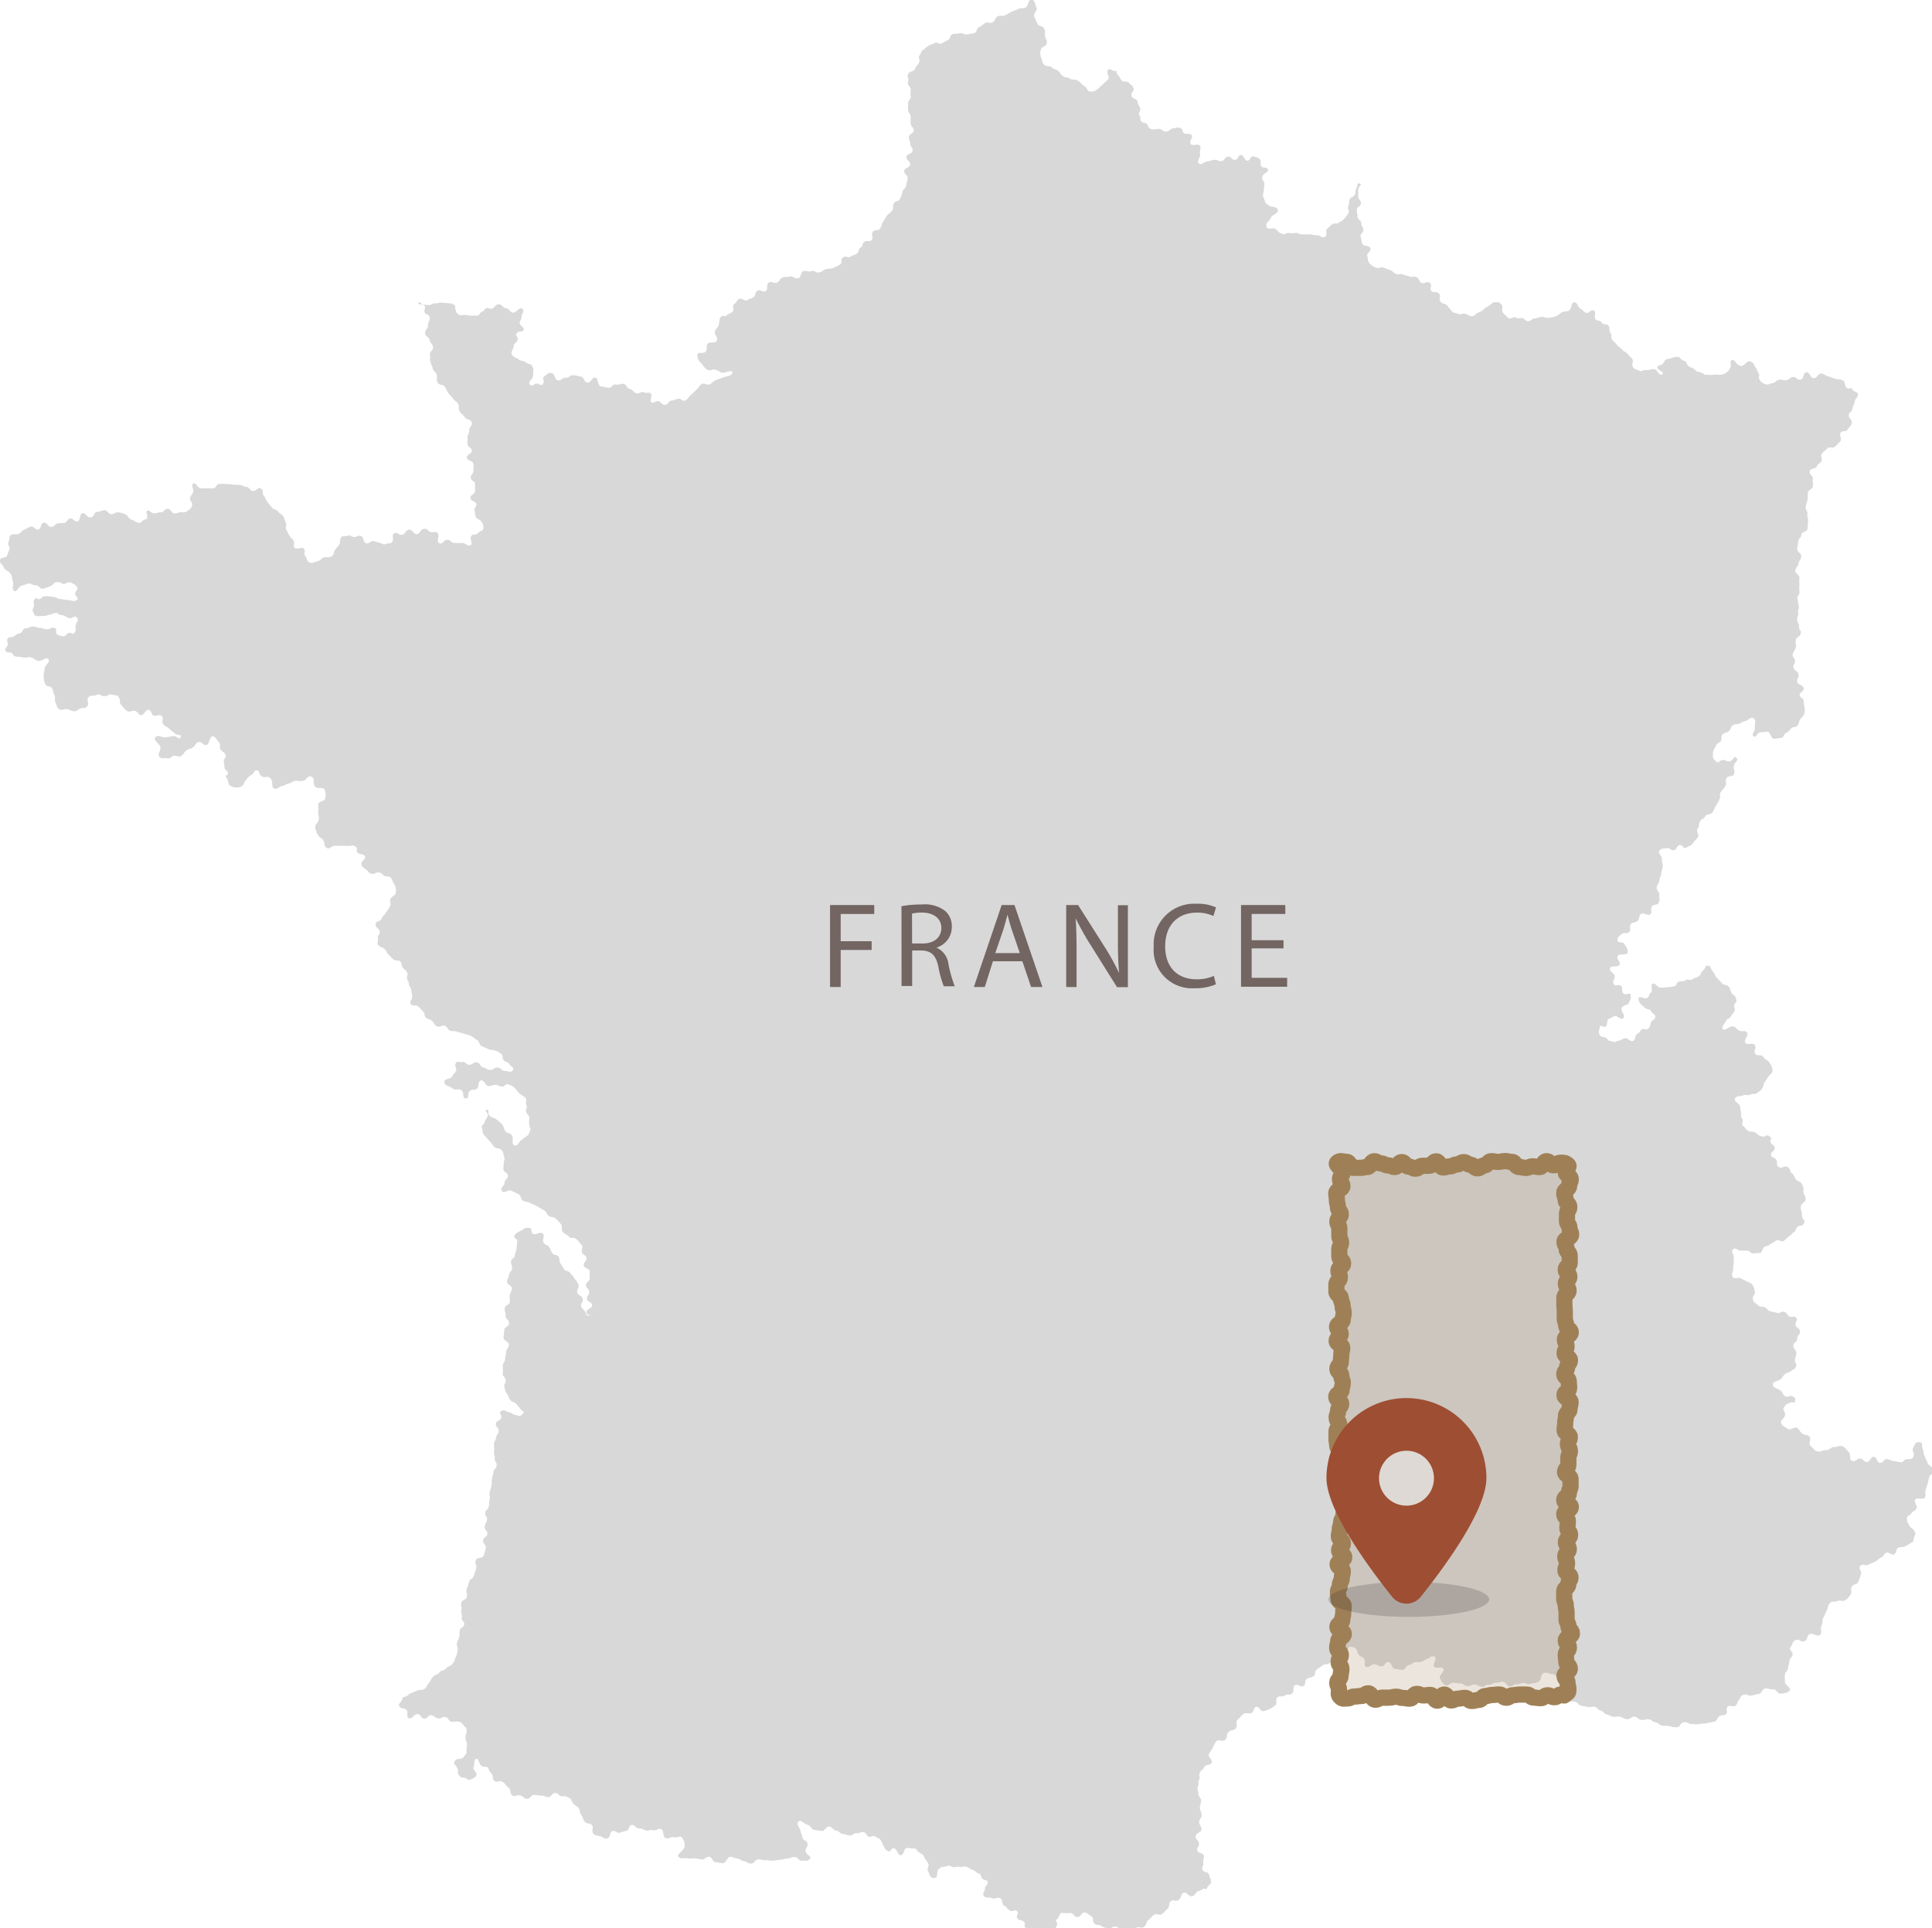 <svg xmlns="http://www.w3.org/2000/svg" width="238.34" height="237.87" viewBox="0 0 238.34 237.87"><defs><style>.cls-1{fill:#d8d8d8;}.cls-2{fill:#9f8056;}.cls-2,.cls-5{opacity:0.2;}.cls-3{fill:none;stroke:#9f8056;stroke-miterlimit:10;stroke-width:2px;}.cls-4{fill:#726562;}.cls-5{fill:#352b29;}.cls-6{fill:#9e4e32;}.cls-7{fill:#ded9d4;}</style></defs><title>vineyards-map</title><g id="Layer_2" data-name="Layer 2"><g id="Vineyards"><path class="cls-1" d="M52.06,37.57c.39,0,.39.05.79.07s.4-.22.8-.21.4-.11.8-.09.4.05.79.07.38,0,.72.18.1.26.23.58.08.42.37.62.38.06.76.06.38.09.76.09h.76c.38,0,.28-.36.64-.49s.16-.15.43-.38.46.12.8,0,.45-.58.89-.52.39.41.84.48.39.48.83.54.85-.79,1.18-.48-.13.62-.11,1-.25.39-.23.76.67.58.47.89-.58,0-.83.37.14.32.11.76-.48.42-.5.86-.39.6-.21,1,.48.33.83.61.52.07.88.36.65.13.84.55.06.57.06,1.07-.67.69-.4,1.1.49-.1.82-.1.55.33.76.09c.36-.41-.17-.7.24-1s.4-.44.85-.39.37.86.82.91.49-.37.94-.33.49-.35.94-.31.45.11.9.16.37.68.82.75.6-.72,1-.62.24,1,.67,1.08.44.07.88.17.57-.49,1-.39.5-.17.93-.07.34.52.78.62.37.42.81.52.54-.28.95-.1.53-.08.81.14-.21.86.08,1.08.54-.23.89-.13.36.47.79.45.41-.52.84-.54.42-.19.85-.21.39.38.78.21.29-.28.64-.6l.69-.66c.35-.33.3-.38.64-.71s.76.21,1.15-.06.27-.31.68-.48.43-.14.85-.32,1.15-.17,1.19-.62-1,.15-1.35,0-.36-.24-.76-.35-.64.21-1,0-.41-.44-.74-.81a1.24,1.24,0,0,1-.46-1c0-.47.7-.08,1-.41s0-.71.28-1,.88.05,1.11-.36-.34-.67-.23-1.13.37-.4.48-.86,0-.48.21-.88.42,0,.74-.24.36-.19.69-.42-.06-.79.27-1,.23-.38.56-.61.75.36,1.08.13.37-.14.71-.34.13-.62.51-.82.62.26,1,.06,0-.87.42-1.07.59.2,1,0,.27-.45.67-.61.47,0,.91-.12.55.32,1,.21.26-.77.69-.88.5.15.94,0,.53.27,1,.15.39-.28.83-.39.52,0,.94-.18a3.61,3.61,0,0,0,.78-.4c.34-.23,0-.66.39-.89s.59.15.92-.08.4-.13.74-.36.14-.52.48-.75.16-.5.5-.73.57.08.87-.21-.12-.64.14-1,.66-.07.91-.43.11-.46.36-.82.22-.39.47-.74.38-.27.64-.63,0-.56.24-.92.55-.15.74-.56a3.09,3.09,0,0,0,.3-.82c.1-.42.35-.36.45-.79s.09-.43.19-.85-.52-.58-.41-1,.62-.3.72-.72-.55-.59-.45-1,.71-.3.75-.73-.25-.42-.28-.83-.15-.41-.18-.83.63-.46.6-.88-.35-.39-.38-.81,0-.42,0-.84-.28-.4-.31-.82,0-.42,0-.84.35-.45.32-.87a2.5,2.5,0,0,1,0-.77c.05-.45-.46-.54-.33-1s-.13-.51,0-.95.74-.25.87-.69.37-.36.51-.8-.21-.49.06-.86.09-.46.43-.67.3-.28.64-.49.4-.12.75-.33.63.25,1,0a2.55,2.55,0,0,1,.63-.36c.4-.16.22-.67.64-.76s.44,0,.86-.09.49.22.91.13.43-.06.85-.15.26-.64.67-.79.32-.25.7-.45.55.1.93-.11.22-.52.61-.72.53.07.92-.14l.77-.42c.39-.21.43-.13.82-.34s.51,0,.9-.18.37-1.12.79-1,.4.61.59,1-.47.73-.27,1.14.17.42.37.83.64.2.84.61.05.42.1.88.33.49.22.95-.62.34-.73.8a1.37,1.37,0,0,0,.06,1c.13.41.08.62.42.88s.53,0,.87.29.43.15.77.42.26.38.6.64.48.07.85.31.54,0,1,.27.35.41.79.65.3.71.81.68a1.1,1.1,0,0,0,.88-.33l.61-.57.62-.57c.3-.29-.27-.89,0-1.18s.44.1.87.12,0,.13.32.44.2.39.48.7.63,0,.91.32.4.24.57.63-.32.5-.25.94.7.35.76.79.16.34.31.76-.32.54-.1.85,0,.44.24.76.53.1.74.41.08.41.43.54.44.05.92,0,.54.39,1,.33.44-.35.92-.41.37-.18.82,0,.12.2.37.53.72,0,1,.3-.35.78-.11,1.11,1-.13,1.16.25-.09.54,0,1-.48.89-.13,1.16.64-.25,1.06-.27.41-.15.84-.18.44.19.86.16.39-.52.82-.55.45.43.88.39.31-.56.69-.6.47.75.84.71.37-.65.73-.53.5.08.78.34-.07.65.22.91.69,0,.79.37-.62.43-.7.9.34.55.25,1,0,.49-.12,1,0,.38.14.83.11.38.51.68,1,.07,1.13.55-.66.55-.86,1-.65.56-.52,1.08.77,0,1.16.33.26.37.72.54.34-.07.77-.08.44.06.88,0,.44.18.88.17.44,0,.88,0,.44.11.89.1.59.37,1,.21,0-.73.3-1l.56-.53c.28-.26.57,0,.85-.22s.44-.18.68-.49a3.87,3.87,0,0,0,.52-.68c.19-.35-.15-.53,0-.88s0-.46.16-.82.43-.22.62-.57,0-.44.21-.79,0-.72.4-.6-.17.34-.17.75,0,.41,0,.83.33.41.33.83-.51.41-.51.83.09.42.09.83.47.42.47.83.19.36.25.77-.46.52-.33.92.06.42.19.81.82.17,1,.56-.51.61-.38,1,0,.59.3.89a1.73,1.73,0,0,0,.82.53c.4.15.51-.17.91,0l.79.28c.39.15.33.32.72.47s.47-.06.86.09.42.09.81.24.48-.07.87.08.24.56.64.71.62-.28,1,0-.09.71.19,1,.66,0,.95.33-.1.66.19,1,.52.13.8.46.28.34.56.67.34.17.75.34.34,0,.8,0,.48.32.94.3.37-.27.8-.44a1.53,1.53,0,0,0,.71-.44c.35-.31.43-.22.78-.52s.27-.31.74-.31.35,0,.63.29-.09.65.19,1,.31.29.59.6.59-.16,1,0,.24.09.66.05.47.44.88.39.39-.3.81-.34.41-.13.83-.17.44.15.86.1a2.75,2.75,0,0,0,.83-.18c.43-.14.37-.26.77-.48s.51,0,.9-.24.22-1,.67-1,.39.61.75.77.29.33.65.5.63-.43,1-.27-.06.85.24,1.11.47,0,.72.36.6.08.85.41,0,.53.24.87,0,.53.24.87.32.28.57.62.38.24.63.57.43.21.68.54.32.29.57.62-.16.64.09,1,.38.24.76.44.44-.12.9-.07.48-.14.94-.1.6.91,1,.63-.55-.44-.58-.81.37-.23.64-.48.19-.54.67-.61.47-.18,1-.25.45.3.91.46.23.26.56.61.52.17.85.53.37.16.81.35.25.3.64.26.41.07.81,0,.41,0,.8,0a1.34,1.34,0,0,0,.79-.26c.32-.21.31-.28.51-.61s-.17-.8.19-.93.55.63,1.08.7.75-.75,1.24-.53.34.39.59.69.13.4.37.69-.09.58.16.88a1.22,1.22,0,0,0,.69.53c.41.14.49-.07.91-.14s.38-.34.8-.41.46.13.88.05.38-.31.81-.38.51.41.94.33.29-.86.71-.93.47.71.91.74.58-.7,1-.57.4.22.83.35.42.16.85.29.45,0,.88.18.2.87.63,1,.35-.24.59.14.75.26.67.69-.31.38-.39.81-.19.41-.26.84-.38.38-.46.8.43.52.35,1-.29.4-.49.79-.54.06-.84.37.21.8-.09,1.11l-.6.62c-.3.31-.69-.06-1,.25s-.33.29-.63.6.16.76-.14,1.07-.31.15-.51.54-.81.19-.88.62.46.51.39.95.07.46,0,.89-.53.36-.6.79,0,.44-.06.88-.16.42-.22.85.28.49.21.92.14.47.08.9,0,.45-.06.88-.7.34-.77.77-.32.4-.38.83-.06.44-.13.87.57.53.5,1-.28.4-.34.84-.33.4-.39.83.57.53.51,1a3.45,3.45,0,0,0,0,.82,3.25,3.25,0,0,0,0,.8c.07.43-.32.49-.25.91s.1.42.16.85-.14.46-.08.89-.18.47-.11.9.26.33.22.76.34.48.21.9-.47.32-.6.74.1.5,0,.92-.24.39-.37.82.26.42.27.87-.3.44-.16.87.45.33.59.75-.29.58-.14,1,.66.29.77.73-.53.49-.48.87.44.33.49.71,0,.38.08.76a1.28,1.28,0,0,1,0,.78c-.12.4-.22.36-.48.69s-.08.47-.35.8-.57.08-.84.41-.19.3-.56.49-.27.63-.68.65-.41.08-.82.09-.44-.88-.85-.87-.41.06-.82.07-.57.78-.87.49.22-.56.16-1,.24-.88-.12-1.18-.66.2-1,.3a2.43,2.43,0,0,0-.72.3c-.36.19-.57,0-.89.25s-.16.45-.48.71-.44.12-.75.38,0,.66-.31.93-.39.13-.55.52-.35.47-.35,1,0,.52.37.88.28,0,.74-.13.54.23,1,.12.48-.76.79-.4-.15.4-.29.9.17.6,0,1.07-.69.12-.92.5.08.57-.16,1-.3.34-.54.72,0,.56-.19.93-.2.41-.43.78-.17.42-.41.8-.65.12-.89.5-.43.26-.66.64,0,.5-.28.88.27.69,0,1.08-.34.32-.58.7-.43.29-.8.55-.45-.37-.85-.3-.31.57-.71.63-.46-.31-.86-.25-.67,0-.93.31.34.61.31,1.05.13.45.1.89-.15.43-.18.87-.21.43-.24.87-.29.43-.32.87.35.47.32.91.12.54-.07.94-.52.15-.82.44.09.7-.21,1-.9-.34-1.2,0-.08.53-.38.82-.5.08-.81.37.08.7-.22,1-.62,0-.93.25-.45.32-.52.74.67.15.87.51.41.55.4,1-1,.1-1.24.45.42.75.2,1.11-1,0-1.14.42.57.58.57,1-.34.52-.13.93.51,0,.86.2,0,.75.37,1,.76-.25.85.15,0,.51-.18.95-.7.21-.9.65.51.9.19,1.26-.76-.4-1.11-.24-.34.18-.68.35-.06.77-.41.93-.64-.31-.7.07-.24.61,0,1,.61.09.88.44.25.21.67.35.26,0,.69-.08.41-.2.83-.32.58.44,1,.32.19-.66.57-.88.19-.19.45-.47.66.09.93-.2.14-.37.29-.73.54-.31.54-.68-.35-.35-.51-.68-.52-.16-.88-.52-.61-.45-.68-1,.8.09,1.09-.15.14-.42.43-.66-.11-1,.24-1.1.58.54,1,.5l.79-.06c.4,0,.39-.06.79-.09s.26-.45.64-.59.43.08.77-.16.57.09.91-.15.42-.12.77-.36.19-.47.53-.71.19-.66.6-.6.28.36.59.7.19.45.49.79.33.32.63.66.55.12.86.46.11.52.42.86.39.21.49.66,0,.27-.2.62.16.5,0,.85-.29.3-.45.66-.45.23-.61.58-.62.7-.38,1,.74-.36,1.2-.33.37.28.78.5.73-.11,1,.26-.46.89-.2,1.25.9-.09,1.16.28-.21.71.06,1.07.72,0,1,.41.41.26.68.63a1.64,1.64,0,0,1,.45,1c0,.39-.31.48-.53.81s-.22.32-.44.65-.08.42-.29.75-.33.33-.63.59-.5,0-.87.2-.49-.07-.87.1-.8,0-1,.38.61.64.64,1.05.08.42.11.83a.93.93,0,0,0,.16.66c.17.35-.22.61.09.85s.25.32.55.56.46.07.83.2.47.49,1,.55.49-.37.9,0,.06.18.09.6.49.38.53.79-.49.46-.46.87.44.25.65.61-.08.61.29.89.76-.24,1.13,0,.18.54.55.81.18.53.55.81.44.11.65.52a1.2,1.2,0,0,1,.17.85c0,.47.28.47.28.95s-.6.48-.6,1,.14.48.14,1,.46.55.26,1-.42.16-.75.4-.17.45-.5.69-.28.31-.61.54-.29.3-.62.53-.68-.26-1,0-.36.19-.69.43-.25.14-.64.27-.25.79-.64.79-.4.07-.79.07-.4-.35-.79-.35-.4,0-.79,0-.64-.45-.92-.17,0,.51.06.89,0,.38,0,.76-.08.38-.06.76-.27.64-.06,1,.69,0,1,.18.37.17.72.37.45.1.7.42.2.4.31.81-.34.54-.23,1,.31.4.61.71.38.12.79.24.32.4.73.52.42.07.83.19.52-.25.92-.12.3.48.71.6.49-.19.74.15-.08.35-.08.79.56.44.56.88-.34.44-.34.88-.49.44-.49.89.37.44.37.89-.17.45-.17.89.3.41.11.81-.24.24-.57.5-.43.13-.76.4-.24.37-.57.64-.95.24-.93.66.57.44.92.71.21.44.56.7.7-.2,1,.06.33.13.25.56-.15,0-.58.18-.51.17-.77.55.13.46.13.93-.67.67-.47,1.09.46.41.81.67.81-.35,1.16-.09.25.39.61.66.49.07.85.34-.16.95.19,1.21.39.52.81.65.62-.15,1.11-.15.48-.37,1-.37.57-.25,1-.09.39.36.75.66,0,.94.45,1.13.59-.33,1-.29.38.39.79.43.48-.68.89-.64.34.71.75.75.47-.51.88-.47.4.2.81.24.41.1.82.14.24-.09.6-.3.75.1,1-.34-.25-.71,0-1.15.19-.68.7-.68.29.31.45.76.06.48.23.93.22.43.38.87.65.42.68.9-.35.48-.47.87-.08.41-.2.8-.13.39-.25.79.1.54-.08.91-1-.08-1.2.27.37.79.13,1.13-.39.24-.64.59-.5.18-.51.61.07.44.29.85.43.31.65.73,0,.38-.08.84,0,.36-.33.56-.35.24-.72.44-.49,0-.86.17-.15.61-.52.81-.66-.36-1-.17-.27.43-.66.61-.34.31-.73.49l-.79.37c-.4.18-.66-.19-1,.13s.25.67.07,1.1-.14.45-.32.87-.65.23-.83.66.14.63-.17,1-.29.45-.66.64-.54-.11-.91.08-.63-.08-.92.23-.2.51-.41.94-.2.44-.41.86,0,.53-.23,1,.15.78-.18,1.13-.87-.31-1.28-.08-.19.62-.61.85-.73-.34-1.14-.11-.34.48-.61.87.28.46.25.89-.36.4-.39.83-.13.42-.16.85-.37.4-.4.83,0,.43,0,.86.88.81.58,1.12-.61.29-1.06.35-.54-.59-1-.53-.49-.17-.94-.1-.37.61-.82.67-.44.13-.9.2-.54-.27-1-.08-.25.33-.52.61-.13.43-.4.7-.69-.13-1,.14.08.64-.2.91-.41.06-.76.23-.28.63-.73.71-.44.11-.89.19-.46,0-.91.1-.47,0-.92,0-.52-.3-1-.22-.41.62-.87.62a3.76,3.76,0,0,1-.92-.14c-.43-.08-.45,0-.88-.07s-.39-.33-.82-.41-.4-.29-.83-.36-.47.14-.91.06-.4-.31-.83-.38-.53.39-1,.3-.4-.19-.8-.3-.45.07-.85,0-.38-.18-.79-.29-.34-.35-.74-.46-.34-.35-.74-.46-.46.11-.87,0-.42-.05-.82-.16-.33-.37-.74-.48-.48.14-.71-.21-.38-.4-.38-.88.71-.48.71-1-.22-.52-.56-.87-.4.29-.88.27-.45-.69-.94-.71-.61-.28-1.08-.15-.23.8-.66,1.06-.51.13-1,.27-.4-.09-.83-.1-.44.17-.87.16-.44.27-.87.26-.42-.56-.85-.57-.44.15-.87.14-.44.25-.87.23-.44.26-.87.25-.43-.26-.86-.27-.44.2-.88.19-.43-.32-.86-.33-.44-.07-.87-.08-.68.49-1.05.26-.43-.45-.62-.81.62-.81.43-1.17-1,.06-1.17-.3.46-1,.08-1.2-.57.15-.94.27-.34.26-.71.37-.44-.06-.82.05-.3.29-.7.34-.43.62-.86.6-.42-.1-.85-.12-.39-.83-.82-.85-.46.56-.89.54-.42-.24-.85-.26-.6.48-1,.31,0-.71-.27-1-.36-.19-.62-.47-.11-.43-.37-.71-.33-.27-.72-.28-.13.41-.46.67-.67-.19-1,.06-.15.5-.48.75-.3.3-.63.55-.52,0-.85.27-.36.22-.69.48-.08.59-.41.84-.47.08-.81.33-.07.6-.4.86-.77-.32-1.1-.06,0,.7-.33,1-.54,0-.88.24-.57,0-.9.21,0,.76-.29,1a2.68,2.68,0,0,1-.73.47,2.21,2.21,0,0,1-.75.26c-.37.07-.49-.6-.87-.53s-.24.58-.58.76-.72-.16-1.06.16-.32.34-.66.66.09.78-.25,1.1-.54.11-.88.43-.05.63-.4.95-.85-.15-1.13.23a3.16,3.16,0,0,0-.43.79c-.18.39-.27.34-.45.73s.51.7.33,1.09-.72.13-.9.52-.37.3-.55.69.08.51-.1.89,0,.44-.14.86.05.42.06.86.33.43.33.87-.16.44-.15.88.21.43.22.87-.31.44-.3.88.27.43.28.87-.73.45-.72.89.36.43.42.86-.31.48-.22.88.71.25.8.64-.15.45-.06.85-.2.47-.11.86.73.24.83.64.15.39.24.78-.33.44-.47.82-.23,0-.52.15a2,2,0,0,1-.56.27c-.44.15-.33.55-.79.63s-.58-.52-1-.43-.28.72-.7.92-.6-.14-.94.15-.05.63-.39.92-.31.33-.65.62-.72-.15-1.06.14-.31.33-.65.62-.15.51-.5.8-.42,0-.84.11-.31.16-.79.13-.5.3-1,.27-.45-.46-.93-.49-.49.34-1,.2a2,2,0,0,1-.76-.3c-.35-.23-.48,0-.82-.27s0-.68-.4-.91-.37-.36-.78-.46-.46.5-.9.55-.51-.55-1-.5-.45,0-.9,0-.29.48-.65.76.12.28,0,.68a1.39,1.39,0,0,1-.57.84c-.33.24-.55-.15-1-.15s-.41-.19-.82-.19-.41.47-.83.47-.31-.34-.64-.58,0-.24-.15-.64-.78-.18-.91-.58.27-.51,0-.82-.5.12-.89-.08-.29-.4-.69-.6-.12-.74-.52-.94-.59.19-1,0-.74.09-1-.27.14-.54.12-.91.38-.4.35-.77-.44-.19-.68-.48-.05-.49-.45-.62-.33-.31-.73-.44-.36-.24-.76-.37-.47.09-.87,0-.49.14-.89,0-.27-.23-.66-.09-.63,0-1,.36,0,1.12-.57,1.1-.53-.4-.74-.81.2-.63,0-1-.29-.38-.5-.79-.23-.3-.62-.55-.26-.52-.67-.49-.42-.08-.82-.06-.36.88-.76.9-.47-.89-.88-.86-.34.53-.71.34-.28-.2-.5-.55-.15-.4-.37-.75-.31-.23-.66-.46-.32,0-.73,0-.35-.52-.76-.57-.44.18-.85.13-.46.34-.87.28-.41-.13-.82-.19-.4-.34-.84-.42-.38-.4-.82-.48-.56.61-1,.53l-.88-.14c-.44-.08-.36-.53-.8-.61s-.82-.73-1.14-.41.15.72.25,1.14.15.41.25.83.52.32.62.74-.32.53-.22,1,.78.54.52.89-.55.2-1,.23-.48-.49-.93-.46-.43.17-.88.2-.44.12-.88.15-.44.07-.89.11-.46-.1-.9-.06-.46-.14-.91-.1-.43.52-.88.52-.42-.24-.85-.29-.4-.28-.83-.33-.42-.17-.84-.22-.52.83-1,.79-.42-.09-.85-.13-.37-.61-.79-.66-.47.37-.9.32-.43-.08-.86-.13-.45.09-.88,0-.89.14-1.16-.2.76-.77.76-1.26a1.46,1.46,0,0,0-.3-1.07c-.25-.36-.57.05-1-.07s-.53.23-1,.11-.18-1-.61-1.13-.54.27-1,.15-.51.17-.94,0-.35-.22-.8-.23-.5-.52-.89-.41-.26.6-.65.71l-.79.23c-.4.11-.51-.31-.91-.2s-.21.79-.61.9-.48-.11-.87-.25-.63,0-.9-.37.12-.65-.15-1-.63-.08-.9-.44-.15-.45-.42-.81-.07-.52-.34-.87-.41-.25-.69-.61-.11-.46-.52-.66a1.14,1.14,0,0,0-.8-.17c-.43,0-.43-.41-.86-.41s-.43.5-.86.5-.43-.18-.87-.18-.43-.09-.87-.09-.44.48-.87.48-.41-.28-.83-.41-.66.24-1,0-.1-.72-.5-1-.29-.42-.69-.67-.64.13-1-.12-.07-.55-.38-.91a1.28,1.28,0,0,1-.37-.61c-.17-.4-.6-.08-.91-.38s-.34-1-.63-.81-.15.65-.3,1,.5.64.35,1-.39.36-.73.54-.39-.17-.79-.23-.31.07-.56-.24-.19-.24-.19-.67-.67-.76-.42-1.12c.35-.51.81-.07,1.16-.58.24-.35.31-.24.3-.66s.08-.42.07-.85-.18-.42-.19-.84.16-.43.15-.85-.1-.34-.39-.66-.2-.37-.62-.44-.44.06-.86,0-.35-.52-.77-.58-.47.24-.89.17-.38-.31-.8-.38-.51.47-.93.41-.36-.5-.78-.56-.75.73-1.11.5,0-.7-.27-1-.63-.09-.87-.44.18-.42.32-.82,0-.27.41-.4.35-.32.76-.45.39-.19.81-.32.43.06.79-.19.22-.34.52-.69.22-.42.51-.77.49-.19.79-.54.53-.16.83-.51.48-.2.78-.55.25-.48.45-.9a2.3,2.3,0,0,0,.2-.84c.08-.39-.15-.44-.08-.83s.21-.37.28-.76,0-.41.07-.81.46-.32.54-.72-.37-.48-.29-.88-.16-.45-.06-.85-.1-.51,0-.94.55-.3.68-.74-.18-.53,0-1,.15-.43.28-.86.45-.33.58-.76.14-.43.28-.86-.18-.53-.05-1,.86-.21,1-.65a8.61,8.61,0,0,0,.25-.91c.09-.42-.4-.52-.34-.94s.47-.36.53-.79-.38-.48-.32-.91.22-.4.28-.82-.28-.47-.22-.89.39-.37.45-.79,0-.43.09-.85-.06-.44,0-.86.17-.41.23-.83,0-.43.06-.86.14-.41.19-.83.34-.39.39-.81-.29-.47-.24-.89-.15-.45-.09-.87,0-.43,0-.85.21-.4.26-.82.27-.4.32-.82-.4-.48-.35-.9.61-.35.67-.78-.41-.56,0-.78.43,0,.91.13.45.26.94.37.44.21.78-.15.05-.2-.21-.54-.28-.33-.55-.67-.5-.17-.76-.51-.15-.43-.41-.78-.18-.36-.31-.78.14-.37.17-.81-.4-.47-.37-.91,0-.45,0-.89.25-.43.28-.87.1-.44.13-.88.31-.42.34-.87-.69-.49-.66-.93.06-.44.09-.89.56-.41.59-.86-.46-.48-.43-.93-.13-.46-.1-.91.59-.37.62-.79-.05-.42,0-.83.23-.4.26-.81-.63-.46-.6-.88.21-.4.24-.81.35-.39.38-.8-.15-.43-.13-.84.45-.38.48-.8.17-.4.2-.82.06-.41.09-.83-.57-.48-.33-.81.38-.33.85-.59.39-.34.92-.31.12.38.47.69.88-.3,1.23,0-.16.85.16,1.19.4.16.64.49.13.41.38.74.53.12.77.44,0,.51.25.84.2.37.44.7.51.14.75.47.32.29.52.65.34.36.5.78-.3.6-.14,1,.48.29.65.71-.33.62-.17,1,.37.34.54.76.1.34.55.35-.42,0-.46-.39.75-.48.72-.89-.6-.37-.63-.79.29-.44.26-.86-.35-.39-.39-.8.49-.46.46-.87,0-.42,0-.83-.7-.36-.73-.78.36-.45.33-.87-.35-.29-.53-.67.21-.66-.1-1-.28-.34-.59-.66-.63,0-.94-.33-.42-.21-.73-.54,0-.66-.27-1-.29-.34-.61-.66-.53-.09-.88-.36-.23-.5-.63-.71-.39-.24-.79-.46-.42-.18-.83-.4-.48-.08-.89-.29-.2-.6-.61-.82-.42-.19-.83-.41-1,.44-1.22,0,.31-.54.35-1,.37-.39.41-.81-.6-.48-.56-.9,0-.42.07-.85.14-.3,0-.7,0-.44-.3-.77-.58-.07-.9-.4-.26-.39-.58-.72-.3-.34-.62-.68-.17-.46-.3-.9.21-.32.32-.74.27-.38.38-.79-.54-.63-.12-.73,0,.44.36.75.5.14.85.45a3.82,3.82,0,0,1,.67.6c.3.35.15.41.39.8s.59.18.84.58-.14,1.07.3,1.21.54-.45.87-.67.31-.25.64-.47.25-.27.41-.63-.05-.33-.09-.76,0-.43,0-.86-.36-.4-.4-.83.24-.35.05-.74.17-.62-.14-.93-.41-.22-.72-.53-.28-.35-.59-.66-.35-.27-.76-.44-.37.27-.78.27-.41-.22-.82-.22-.41.15-.83.15-.59-.83-1-.68-.13.73-.46,1-.57,0-.9.3,0,.93-.48.91-.15-.7-.52-1-.74.09-1.12-.24-.88-.24-1-.73.72-.37.93-.72.27-.31.48-.66-.23-.62,0-1,.39-.06.79-.14.24.08.68.3.77-.45,1.22-.23.25.5.73.61.38.29.83.29.45-.3.89-.3.45.42.89.42.75.28,1-.08-.26-.46-.46-.79-.49-.15-.69-.48,0-.45-.25-.71a2.11,2.11,0,0,0-.73-.43c-.4-.2-.49,0-.89-.2s-.41-.16-.81-.36-.21-.57-.61-.77-.34-.33-.75-.51-.42-.11-.82-.26-.42-.09-.82-.24-.47,0-.87-.13-.28-.44-.68-.6-.61.27-1,.05-.26-.39-.57-.65-.42-.14-.74-.4-.08-.54-.4-.81-.27-.32-.59-.59-.72.06-.91-.31.21-.48.18-.88-.07-.39-.1-.79-.29-.38-.31-.77-.21-.39-.23-.78.19-.3,0-.66-.16-.23-.46-.51-.06-.54-.36-.82-.56,0-.86-.28-.29-.3-.59-.58-.19-.4-.49-.69-.44-.14-.74-.43,0-.52-.08-.91.16-.29.22-.73-.57-.54-.51-1,.59-.29.75-.71.27-.29.51-.69.26-.39.5-.79-.14-.64.11-1,.6-.32.63-.78a1.34,1.34,0,0,0-.2-.93c-.2-.37-.18-.39-.38-.76s-.56-.1-.9-.35-.23-.3-.63-.37-.45.23-.84.17-.38-.22-.68-.49-.48-.24-.61-.66.57-.64.44-1-.86-.18-1-.59.2-.36-.17-.6-.24-.15-.7-.12-.47,0-.93,0-.47,0-.93,0-.62.49-1,.26-.22-.53-.41-.92-.47-.26-.66-.66a2.48,2.48,0,0,1-.35-.93c-.07-.45.37-.51.44-1s-.14-.48-.07-.93,0-.46,0-.91.8-.34.86-.79a1.54,1.54,0,0,0-.06-1c-.2-.47-.76-.06-1.15-.38s0-1.13-.51-1.28-.58.44-1,.52-.46,0-.89,0-.41.24-.84.32-.41.23-.85.31-.59.48-1,.32-.07-.84-.44-1.24-.62,0-1.09-.27-.21-.73-.6-.73-.33.39-.68.58-.37.25-.7.65-.21.7-.71.82a1.35,1.35,0,0,1-1.11-.11c-.46-.2-.22-.56-.53-1s.15-.18.16-.56-.44-.4-.43-.78-.1-.39-.08-.77.36-.39.22-.74-.3-.28-.58-.59.06-.63-.23-.94-.35-.64-.75-.76-.42,1-.81,1.08-.58-.53-1-.36-.29.39-.65.64-.44.13-.8.38-.26.4-.62.65-.41,0-.85,0-.42.42-.88.32-.72.16-1-.2.19-.64.13-1.13-.93-.85-.63-1.25.83.06,1.29,0,.46-.1.92-.15.74.56.92.13-.43-.16-.74-.47-.37-.26-.68-.57-.4-.23-.71-.54.13-.84-.25-1.07-.5.1-.9,0-.25-.61-.65-.72-.64.76-1,.65-.31-.41-.71-.52-.48.17-.87.06A2.34,2.34,0,0,1,15,87c-.37-.24-.07-.63-.36-1s-.37-.14-.79-.29-.4.14-.93.18-.52-.38-1-.16-.67-.06-1,.29.16.76-.15,1.11-.47.12-.9.3-.35.35-.79.31-.42-.21-.86-.26-.57.26-.94,0-.21-.44-.42-.82.05-.53-.16-.91-.07-.46-.29-.84-.73-.12-.84-.54a2.65,2.65,0,0,1-.19-.93c0-.46.11-.46.11-.92s.77-.82.49-1.19-.86.33-1.31.2-.4-.29-.84-.42-.52.13-1,0S2.4,81.1,1.95,81s-.25-.37-.58-.47-.51.05-.68-.25.2-.37.26-.73-.2-.46,0-.77.52-.05.85-.32a1.33,1.33,0,0,1,.65-.33c.41-.15.29-.6.73-.61s.43-.21.86-.23.44.19.88.18.44.18.88.17.49-.28.91-.17.06.57.32.77a1.32,1.32,0,0,0,.68.25c.42.1.43-.38.86-.41s.33.31.6,0,.12-.31.15-.84.49-.56.19-1-.5.12-1,0-.41-.32-.92-.36-.39-.31-.76-.25-.36.14-.74.21-.35.16-.73.15-.42.08-.82,0-.25-.11-.44-.47,0-.28.08-.78-.2-.43.12-.82.13,0,.49,0,.34-.37.71-.36a7.86,7.86,0,0,1,1,.07c.48,0,.46.23.94.28s.48.07,1,.12.57.25,1,0-.17-.39-.17-.78.47-.51.23-.83-.37-.37-.79-.55-.63.32-1,.14-.25-.21-.7-.18-.25.18-.68.41a3.9,3.9,0,0,1-1,.38c-.39.12-.52-.45-.93-.42s-.43-.23-.85-.2-.4.2-.81.23-.64.89-1,.67,0-.74-.16-1.16,0-.48-.24-.9S.67,70.44.47,70,0,69.6,0,69.14s.7-.22.86-.58.12-.38.29-.74-.26-.56-.1-.92,0-.61.28-.87.55,0,.95-.17.31-.38.71-.52.37-.22.77-.36.63.48,1,.34.21-.71.62-.83.57.6,1,.51.34-.33.73-.42.42,0,.82-.07.32-.45.71-.54.51.44.91.35.23-.93.63-1,.53.57,1,.51.37-.62.8-.67.42-.15.86-.21.51.54.95.49.42-.28.86-.23a2.51,2.51,0,0,1,.83.27c.41.15.3.47.71.62s.39.22.8.37.45-.21.86-.37.25,0,.31-.37-.25-.53,0-.72.44.32.86.32.42-.13.83-.13.42-.43.84-.43.42.57.84.57.42-.15.84-.15.47.06.81-.19.43-.28.52-.68-.34-.51-.24-.9.27-.35.37-.75-.31-.73,0-1,.57.6.95.58l.76,0,.76,0c.38,0,.37-.56.75-.54a7,7,0,0,1,.85,0c.42.05.42,0,.84.07s.43,0,.84.05.4.19.82.24.37.45.79.5.6-.51,1-.3.09.56.36.9.16.42.43.76.29.32.55.67.51.16.77.5.4.26.64.62.12.4.32.75-.13.53.06.88.17.36.36.71.32.27.52.62-.1.57.13.89.9-.18,1.16.13-.09.61.18.92.16.67.54.79.57-.09,1-.18.38-.39.82-.47.51.11.89-.14.16-.39.39-.74.28-.31.52-.66,0-.51.22-.86.41-.13.81-.26.29,0,.7.13.53-.24.95-.11.22.75.64.89.58-.38,1-.24l.84.25c.42.13.26.22.67.07s.52.08.75-.28-.16-.75.2-1,.59.25,1,.17.38-.55.84-.63.58.62,1,.54.38-.56.85-.64.32.15.74.35.78-.19,1,.24-.28.9.14,1.16.54-.42,1-.4.45.38.91.39.46,0,.93,0,.58.44,1,.28-.16-.87.13-1.17.56,0,.85-.36.57-.13.62-.55a1,1,0,0,0-.22-.82c-.22-.35-.45-.21-.67-.56s-.06-.4-.18-.8.23-.37.21-.78-.71-.38-.73-.8.6-.45.58-.86,0-.42,0-.83-.51-.39-.53-.81.34-.43.32-.85.06-.42,0-.84-.79-.38-.81-.79.64-.45.62-.86-.51-.39-.53-.81,0-.42,0-.84.23-.43.21-.85.44-.58.3-1-.62-.26-.87-.64-.35-.3-.6-.67,0-.57-.2-.94-.37-.29-.62-.66-.34-.31-.59-.68-.19-.41-.44-.78-.62-.12-.87-.5,0-.56-.13-1-.38-.34-.48-.76-.2-.4-.29-.82,0-.45-.06-.87.46-.54.37-1-.33-.36-.39-.79-.56-.42-.58-.88.37-.48.35-.94.31-.53.21-1-.45-.26-.6-.59.13-.46,0-.79-.69-.08-.84-.41l.28-.07"/><path class="cls-2" d="M193.12,209.05c-.3.3-.08,0-.51,0s-.43.34-.85.34-.43-.24-.85-.24-.43.36-.85.36-.43-.07-.85-.07-.43-.38-.85-.38-.43,0-.85,0-.43.08-.85.08-.43.32-.85.32-.43-.41-.85-.41-.43.06-.85.06-.43.13-.85.13-.43.49-.85.49-.43.13-.85.13-.43-.39-.85-.39-.43.1-.85.1-.43.22-.85.22-.43-.73-.85-.73-.43.76-.85.76-.43-.71-.85-.71-.42.06-.85.06-.43-.19-.85-.19-.43.59-.85.59-.43-.09-.85-.09-.43-.15-.85-.15-.43.12-.86.12-.43,0-.85,0-.43.25-.85.25-.43-.79-.85-.79-.43.33-.86.33-.43.07-.86.07-.43.23-.86.23-.58.12-.88-.19-.16-.45-.16-.88-.21-.43-.21-.86.41-.43.41-.86.1-.43.1-.86-.35-.43-.35-.86.28-.43.28-.86-.46-.43-.46-.86.14-.43.14-.86.68-.43.68-.86-.79-.43-.79-.86.6-.43.6-.86.12-.43.12-.86.06-.43.06-.86-.63-.43-.63-.86-.08-.43-.08-.86.23-.43.23-.86.24-.43.24-.86.13-.43.13-.86-.64-.43-.64-.86.82-.43.82-.86-.64-.43-.64-.86.47-.43.47-.86-.5-.43-.5-.86.12-.43.12-.86.16-.43.16-.86.29-.43.29-.86.06-.43.06-.86-.37-.43-.37-.86-.14-.43-.14-.86,0-.43,0-.86.36-.43.36-.86-.09-.43-.09-.86-.23-.43-.23-.86-.38-.43-.38-.86.57-.43.57-.86-.55-.43-.55-.87-.09-.43-.09-.87,0-.43,0-.86.35-.43.35-.86-.33-.43-.33-.86.17-.43.17-.86.39-.43.39-.86-.61-.43-.61-.86.67-.43.67-.86.14-.43.14-.86-.18-.43-.18-.87-.49-.43-.49-.87.43-.43.43-.87.05-.43.05-.86.12-.43.12-.86-.69-.43-.69-.86.5-.43.5-.86-.45-.43-.45-.87.7-.43.7-.87.12-.43.12-.87-.14-.43-.14-.87-.2-.43-.2-.87-.56-.43-.56-.87,0-.43,0-.87.43-.43.43-.87-.18-.43-.18-.86.58-.43.58-.87-.47-.43-.47-.86,0-.43,0-.86.21-.43.21-.86-.21-.43-.21-.87,0-.43,0-.87-.24-.43-.24-.87.42-.43.42-.87-.35-.43-.35-.87-.13-.43-.13-.87-.07-.43-.07-.87.75-.44.75-.87-.3-.44-.3-.87.35-.44.35-.87-1-.85-.68-1.17.73-.09,1.15-.09.43.74.85.74l.85,0c.43,0,.43-.1.85-.1s.43-.71.85-.71.43.27.85.27.43.24.85.24.43.2.85.2.43-.61.85-.61.43.56.85.56.43.26.85.26.43-.36.85-.36.43,0,.85,0,.43-.55.85-.55.43.76.85.76.43-.14.85-.14.43-.23.85-.23.43-.29.85-.29.43.33.85.33.43.44.85.44.42-.37.85-.37.43-.52.85-.52.43.09.85.09.43-.1.85-.1.43.1.85.1.43.63.86.63.43.11.85.11.43-.19.85-.19.43.09.85.09.43-.73.86-.73.43.51.86.51.43-.32.86-.32.59,0,.9.26-.26.47-.26.9.62.43.62.86-.2.43-.2.86-.6.43-.6.86.18.43.18.86.45.43.45.86-.29.43-.29.86,0,.43,0,.86.31.43.31.86.2.43.2.86-.82.43-.82.86.26.43.26.86.39.43.39.86,0,.43,0,.86-.49.43-.49.86.45.43.45.86-.44.43-.44.86.34.43.34.86-.52.43-.52.86,0,.43,0,.86.05.43.05.86,0,.43,0,.86.17.43.17.86.57.43.57.86-.73.43-.73.86.21.43.21.86-.24.43-.24.86.66.43.66.86-.35.43-.35.86-.35.43-.35.86.55.43.55.86.05.43.05.86-.58.43-.58.86.76.43.76.86-.13.43-.13.86-.45.43-.45.87-.09.43-.09.87-.07.43-.07.86.64.43.64.86-.23.43-.23.86.24.43.24.86-.19.43-.19.86,0,.43,0,.86-.41.43-.41.86.68.43.68.86,0,.43,0,.87-.2.43-.2.87-.58.43-.58.87.82.43.82.86-.82.43-.82.86.45.43.45.86-.06.43-.06.86.34.43.34.87-.53.43-.53.87.37.43.37.87-.44.43-.44.87.22.43.22.87-.2.43-.2.87.62.43.62.87-.27.43-.27.87-.5.43-.5.86,0,.43,0,.87.19.43.19.86.1.43.1.86,0,.43,0,.86.23.43.23.87.43.43.43.87-.76.43-.76.87.39.43.39.87-.39.43-.39.87.06.43.06.87.44.43.44.87-.65.44-.65.87.37.44.37.87.13.44.11.87S193.43,208.74,193.12,209.05Z"/><path class="cls-3" d="M193.12,209.05c-.3.3-.08,0-.51,0s-.43.34-.85.34-.43-.24-.85-.24-.43.36-.85.36-.43-.07-.85-.07-.43-.38-.85-.38-.43,0-.85,0-.43.08-.85.08-.43.32-.85.32-.43-.41-.85-.41-.43.06-.85.06-.43.13-.85.13-.43.49-.85.49-.43.13-.85.13-.43-.39-.85-.39-.43.1-.85.1-.43.22-.85.22-.43-.73-.85-.73-.43.76-.85.76-.43-.71-.85-.71-.42.06-.85.06-.43-.19-.85-.19-.43.59-.85.59-.43-.09-.85-.09-.43-.15-.85-.15-.43.12-.86.12-.43,0-.85,0-.43.25-.85.25-.43-.79-.85-.79-.43.33-.86.33-.43.07-.86.07-.43.23-.86.23-.58.12-.88-.19-.16-.45-.16-.88-.21-.43-.21-.86.41-.43.41-.86.1-.43.1-.86-.35-.43-.35-.86.28-.43.28-.86-.46-.43-.46-.86.14-.43.14-.86.68-.43.68-.86-.79-.43-.79-.86.6-.43.6-.86.12-.43.12-.86.06-.43.06-.86-.63-.43-.63-.86-.08-.43-.08-.86.23-.43.23-.86.24-.43.24-.86.13-.43.13-.86-.64-.43-.64-.86.82-.43.82-.86-.64-.43-.64-.86.47-.43.47-.86-.5-.43-.5-.86.12-.43.12-.86.16-.43.16-.86.29-.43.29-.86.06-.43.06-.86-.37-.43-.37-.86-.14-.43-.14-.86,0-.43,0-.86.36-.43.36-.86-.09-.43-.09-.86-.23-.43-.23-.86-.38-.43-.38-.86.57-.43.57-.86-.55-.43-.55-.87-.09-.43-.09-.87,0-.43,0-.86.35-.43.35-.86-.33-.43-.33-.86.17-.43.17-.86.39-.43.39-.86-.61-.43-.61-.86.67-.43.67-.86.14-.43.14-.86-.18-.43-.18-.87-.49-.43-.49-.87.43-.43.43-.87.05-.43.05-.86.12-.43.12-.86-.69-.43-.69-.86.5-.43.5-.86-.45-.43-.45-.87.7-.43.7-.87.12-.43.12-.87-.14-.43-.14-.87-.2-.43-.2-.87-.56-.43-.56-.87,0-.43,0-.87.43-.43.43-.87-.18-.43-.18-.86.58-.43.58-.87-.47-.43-.47-.86,0-.43,0-.86.21-.43.21-.86-.21-.43-.21-.87,0-.43,0-.87-.24-.43-.24-.87.42-.43.42-.87-.35-.43-.35-.87-.13-.43-.13-.87-.07-.43-.07-.87.75-.44.75-.87-.3-.44-.3-.87.35-.44.35-.87-1-.85-.68-1.17.73-.09,1.15-.09.43.74.85.74l.85,0c.43,0,.43-.1.85-.1s.43-.71.85-.71.43.27.85.27.43.24.85.24.43.2.85.2.43-.61.85-.61.43.56.85.56.43.26.85.26.43-.36.85-.36.43,0,.85,0,.43-.55.85-.55.43.76.85.76.43-.14.85-.14.43-.23.85-.23.43-.29.85-.29.43.33.85.33.43.44.85.44.42-.37.85-.37.43-.52.85-.52.43.09.85.09.43-.1.85-.1.43.1.85.1.43.63.86.63.43.11.85.11.43-.19.85-.19.43.09.85.09.43-.73.86-.73.43.51.86.51.43-.32.86-.32.59,0,.9.26-.26.47-.26.9.62.43.62.86-.2.43-.2.86-.6.43-.6.86.18.43.18.86.45.43.45.86-.29.43-.29.86,0,.43,0,.86.31.43.31.86.2.43.2.86-.82.43-.82.86.26.43.26.86.39.43.39.86,0,.43,0,.86-.49.43-.49.86.45.43.45.86-.44.43-.44.86.34.43.34.86-.52.43-.52.86,0,.43,0,.86.05.43.05.86,0,.43,0,.86.17.43.17.86.57.43.57.86-.73.43-.73.86.21.43.21.86-.24.43-.24.86.66.43.66.86-.35.43-.35.86-.35.43-.35.86.55.43.55.86.05.43.05.86-.58.43-.58.86.76.43.76.86-.13.43-.13.86-.45.43-.45.87-.09.43-.09.87-.07.43-.07.86.64.43.64.86-.23.43-.23.86.24.43.24.86-.19.43-.19.86,0,.43,0,.86-.41.43-.41.86.68.43.68.86,0,.43,0,.87-.2.43-.2.87-.58.43-.58.87.82.43.82.86-.82.43-.82.86.45.43.45.86-.06.43-.06.86.34.43.34.87-.53.43-.53.87.37.43.37.87-.44.43-.44.87.22.43.22.87-.2.43-.2.87.62.43.62.87-.27.43-.27.87-.5.43-.5.86,0,.43,0,.87.19.43.19.86.1.43.1.86,0,.43,0,.86.23.43.23.87.43.43.43.87-.76.43-.76.87.39.43.39.87-.39.43-.39.87.06.43.06.87.44.43.44.87-.65.44-.65.87.37.44.37.87.13.44.11.87S193.43,208.74,193.12,209.05Z"/><path class="cls-4" d="M102.4,111.66h5.45v1.1h-4.14v3.36h3.82v1.08h-3.82v4.57H102.4Z"/><path class="cls-4" d="M111.21,111.8a13.58,13.58,0,0,1,2.5-.21,4.13,4.13,0,0,1,2.92.82,2.52,2.52,0,0,1,.79,1.92,2.65,2.65,0,0,1-1.9,2.58v0a2.52,2.52,0,0,1,1.48,2,16.11,16.11,0,0,0,.78,2.77h-1.35a13,13,0,0,1-.67-2.42c-.3-1.4-.84-1.92-2-2h-1.23v4.38h-1.31Zm1.31,4.6h1.33c1.39,0,2.28-.76,2.28-1.92s-.94-1.87-2.33-1.89a5.35,5.35,0,0,0-1.29.12Z"/><path class="cls-4" d="M122.49,118.59l-1,3.18h-1.35l3.43-10.11h1.58l3.45,10.11h-1.4l-1.08-3.18Zm3.32-1-1-2.91c-.22-.66-.37-1.26-.52-1.84h0c-.15.6-.32,1.21-.51,1.83l-1,2.92Z"/><path class="cls-4" d="M131.53,121.77V111.66H133l3.24,5.11a28.69,28.69,0,0,1,1.82,3.29l0,0c-.12-1.35-.15-2.58-.15-4.15v-4.23h1.23v10.11H137.8l-3.21-5.13a32.2,32.2,0,0,1-1.89-3.37l0,0c.08,1.27.11,2.49.11,4.17v4.32Z"/><path class="cls-4" d="M150,121.44a6.49,6.49,0,0,1-2.67.48,4.72,4.72,0,0,1-5-5.11,5,5,0,0,1,5.28-5.31,5.41,5.41,0,0,1,2.4.45l-.32,1.06a4.74,4.74,0,0,0-2-.42c-2.37,0-3.95,1.51-3.95,4.17,0,2.47,1.42,4.06,3.88,4.06a5.22,5.22,0,0,0,2.13-.42Z"/><path class="cls-4" d="M158.34,117h-3.93v3.64h4.38v1.1H153.1V111.66h5.46v1.1h-4.15V116h3.93Z"/><ellipse class="cls-5" cx="173.79" cy="197.32" rx="9.92" ry="2.16"/><path class="cls-6" d="M183.37,182.35c0,4-5.26,11.1-8.1,14.65a2.26,2.26,0,0,1-3.53,0c-2.84-3.55-8.1-10.68-8.1-14.65a9.86,9.86,0,0,1,19.73,0Z"/><circle class="cls-7" cx="173.51" cy="182.37" r="3.39"/></g></g></svg>